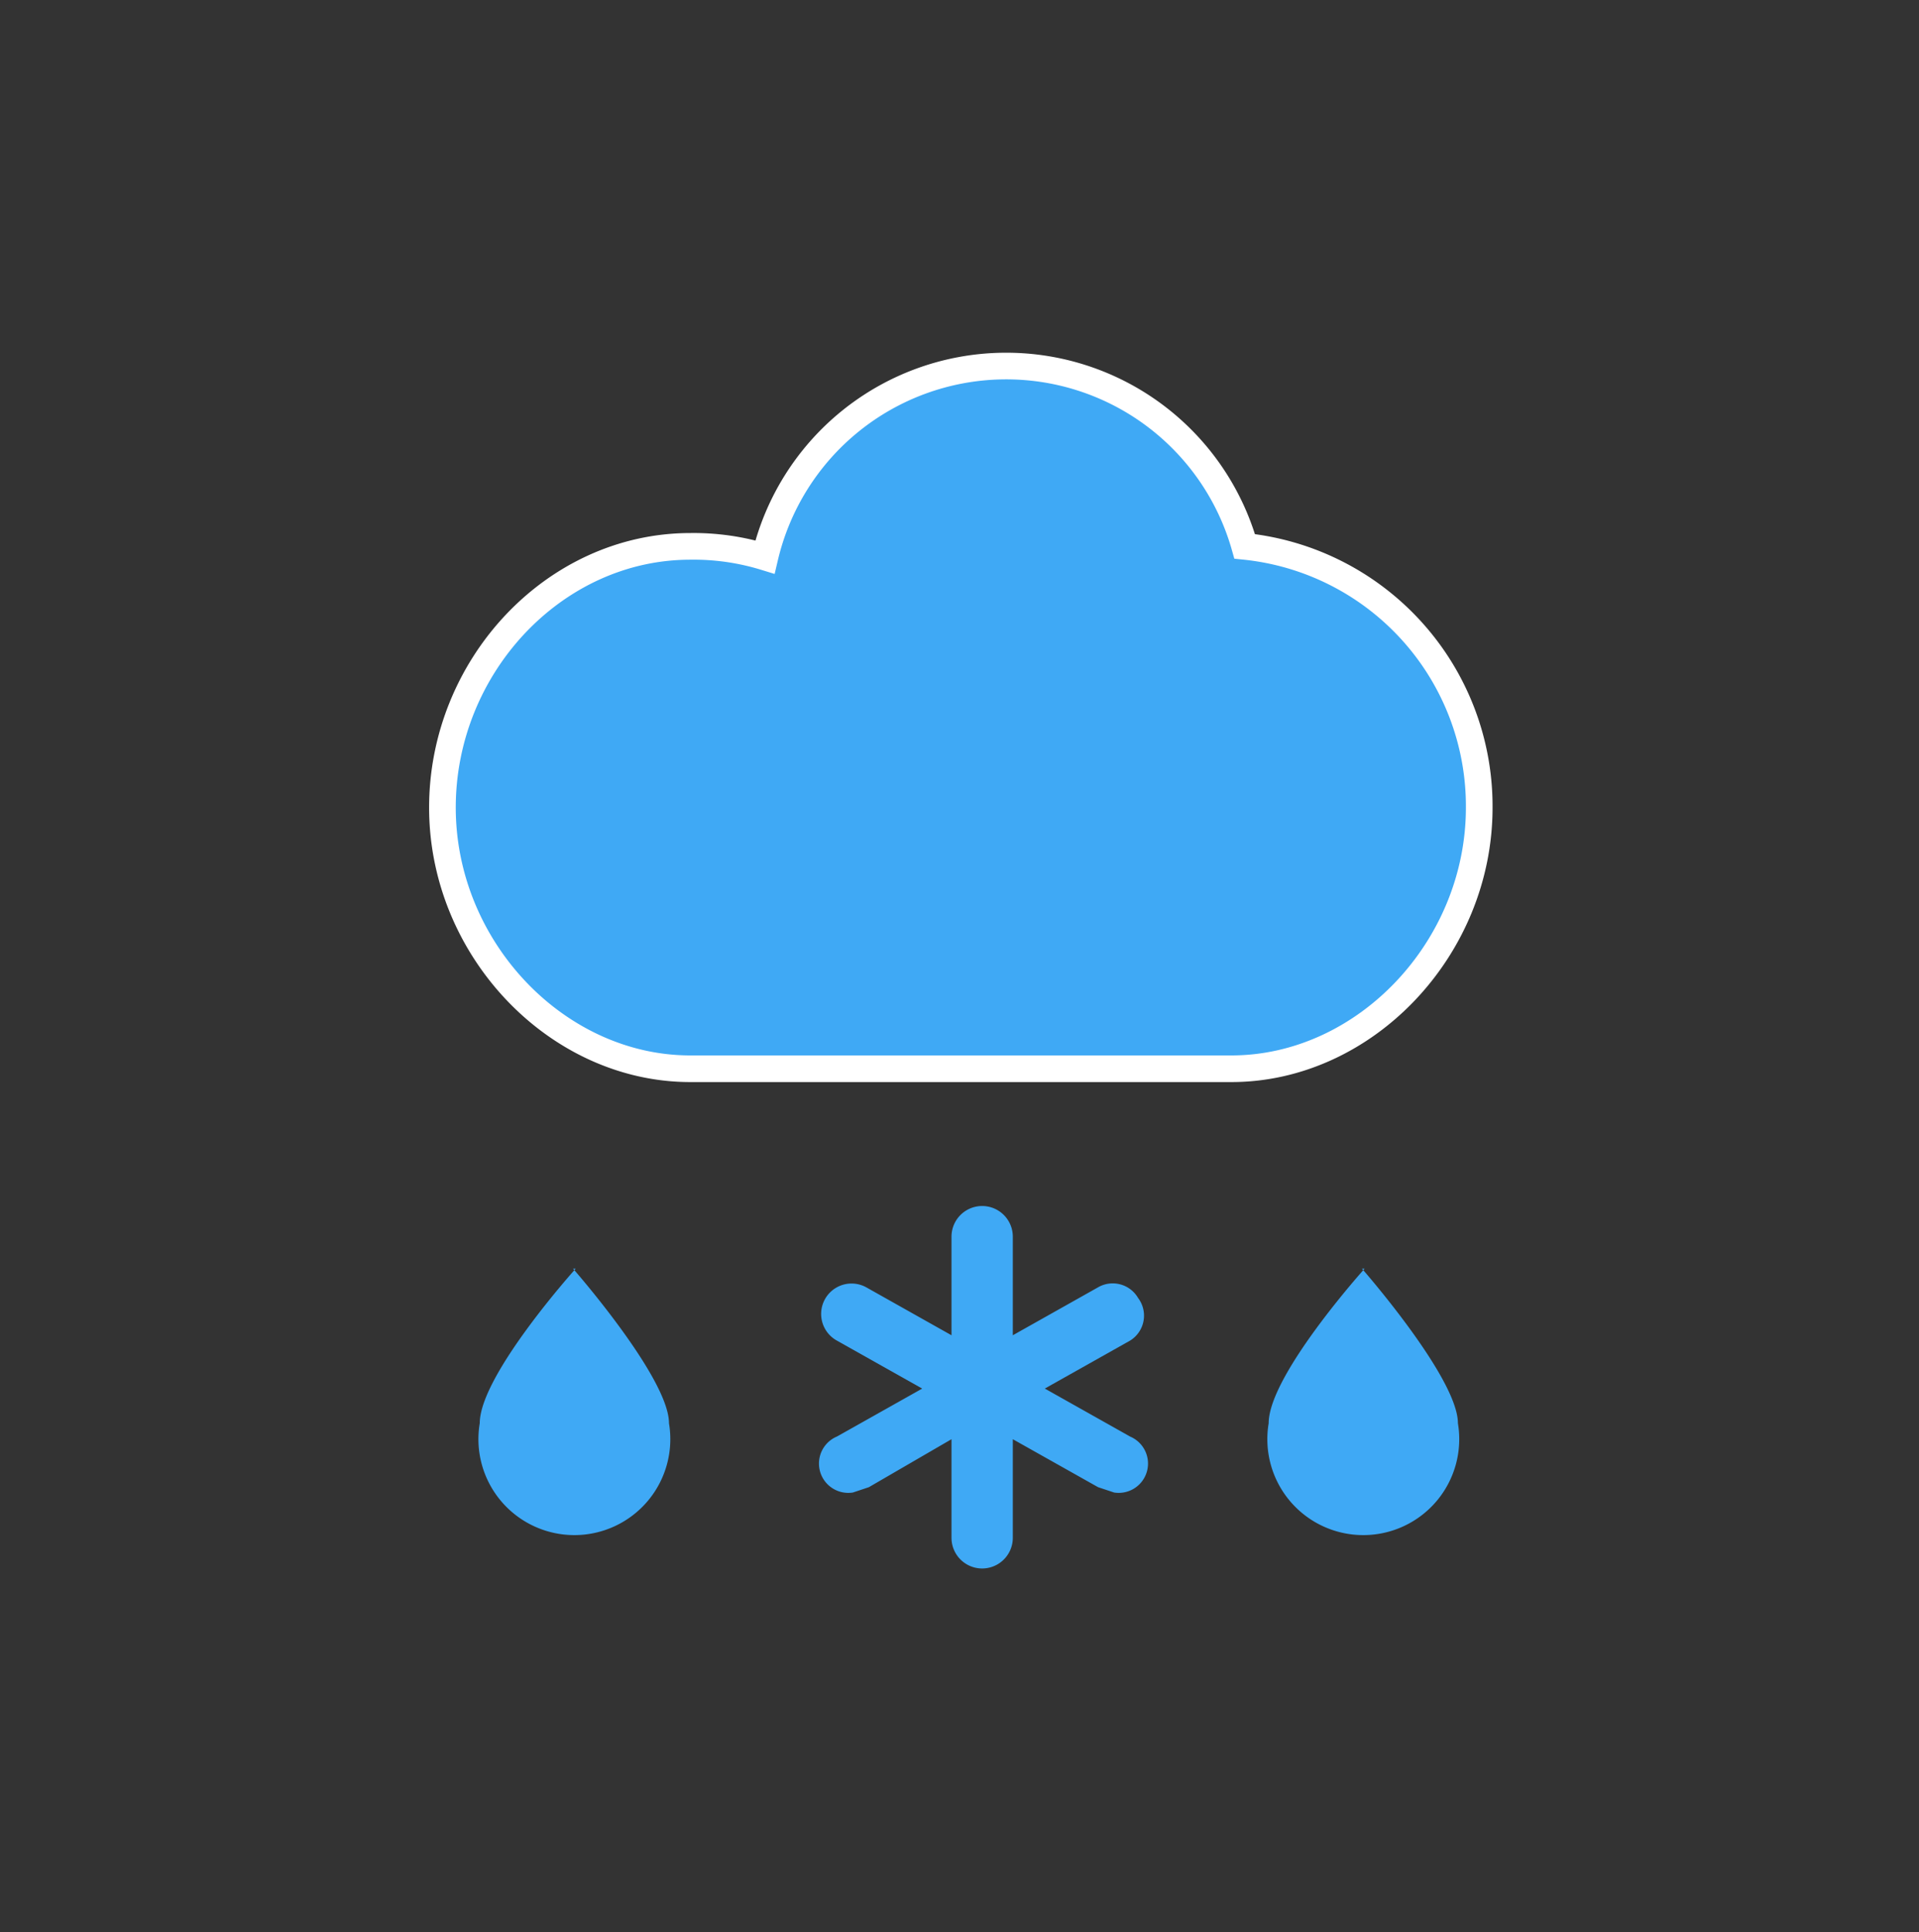 <svg xmlns="http://www.w3.org/2000/svg" viewBox="0 0 72 72.5"><rect x="0" y="0" width="72" height="72.5" fill="#333333" stroke="none"/><defs><style>.cls-1,.cls-2{fill:#3fa9f5;}.cls-2{stroke:#fff;stroke-miterlimit:10;}.cls-3{fill:none;}</style></defs><title>S_sleet</title><g id="Layer_2" data-name="Layer 2"><g id="Layer_1-2" data-name="Layer 1"><path class="cls-1" d="M42.7,48.7a1.1,1.1,0,0,0-1.5-.4L38,50.1V46.4a1.1,1.1,0,0,0-2.3,0v3.7l-3.2-1.8a1.1,1.1,0,0,0-1.1,2l3.2,1.8-3.2,1.8A1.1,1.1,0,0,0,32,56l.6-.2L35.7,54v3.7a1.1,1.1,0,1,0,2.3,0V54l3.2,1.8.6.2a1.1,1.1,0,0,0,.6-2.1l-3.2-1.8,3.2-1.8A1.1,1.1,0,0,0,42.7,48.7Z"/><path class="cls-1" d="M51.2,47.6s-3.6,4-3.6,5.8a3.6,3.6,0,1,0,7.1,0c0-1.7-3.6-5.8-3.6-5.8Zm0,7.5"/><path class="cls-1" d="M21.6,47.6s-3.6,4-3.6,5.8a3.6,3.6,0,1,0,7.1,0c0-1.7-3.6-5.8-3.6-5.8Zm0,7.5"/><path class="cls-2" d="M55.5,30.3a9.8,9.8,0,0,0-8.8-9.8,9.3,9.3,0,0,0-18,.4,9.1,9.1,0,0,0-2.8-.4c-5.1,0-9.3,4.5-9.3,9.8s4.3,9.8,9.3,9.8H46.2C51.2,40.1,55.5,35.6,55.5,30.3Z"/></g><g id="around"><rect class="cls-3" width="72" height="72.49"/></g></g></svg>